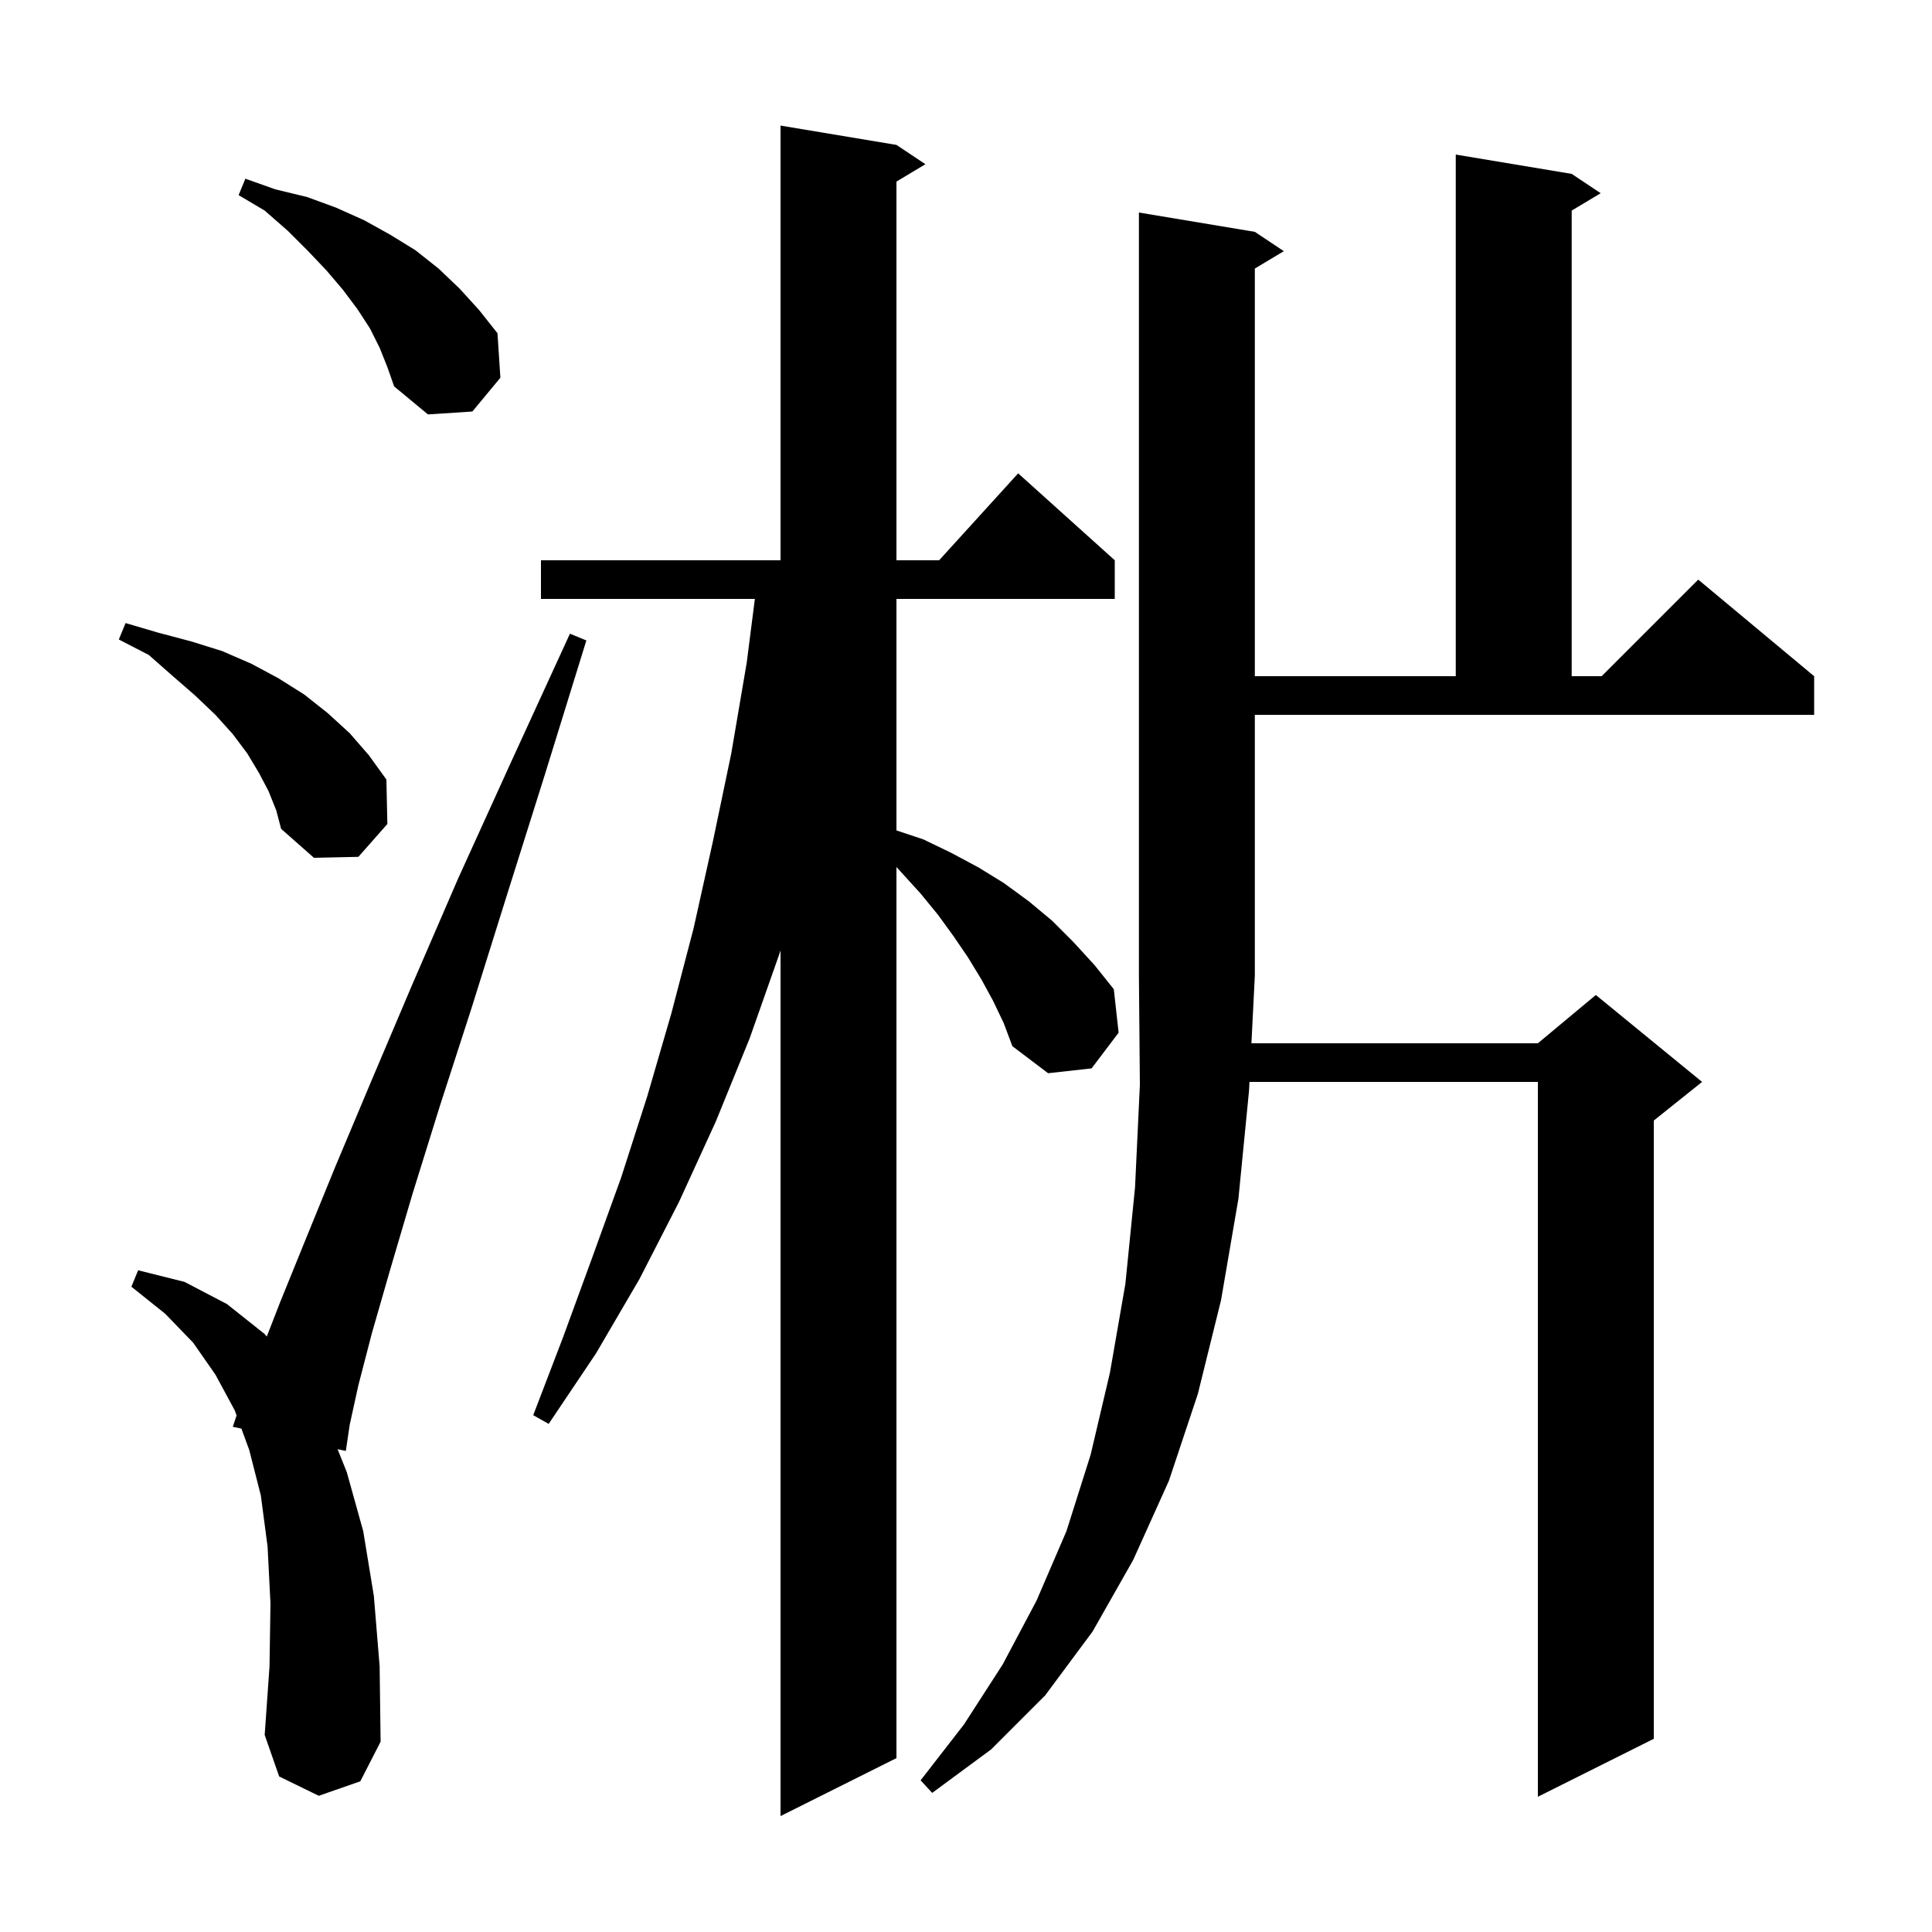 <svg xmlns="http://www.w3.org/2000/svg" xmlns:xlink="http://www.w3.org/1999/xlink" version="1.1" baseProfile="full" viewBox="0 0 200 200" width="200" height="200"><g fill="currentColor"><path d="M 102.8 103.6 L 101.6 101.4 L 100.2 99.1 L 98.7 96.9 L 97.1 94.7 L 95.3 92.5 L 92.8 89.75 L 92.8 182.0 L 80.8 188.0 L 80.8 98.386 L 80.7 98.7 L 77.6 107.5 L 74.1 116.1 L 70.3 124.4 L 66.2 132.4 L 61.7 140.1 L 56.8 147.4 L 55.2 146.5 L 58.3 138.4 L 61.3 130.2 L 64.3 121.9 L 67.0 113.5 L 69.5 104.9 L 71.8 96.1 L 73.8 87.1 L 75.7 78.0 L 77.3 68.6 L 78.144 62.0 L 56.0 62.0 L 56.0 58.0 L 80.8 58.0 L 80.8 13.0 L 92.8 15.0 L 95.8 17.0 L 92.8 18.8 L 92.8 58.0 L 97.218 58.0 L 105.4 49.0 L 115.4 58.0 L 115.4 62.0 L 92.8 62.0 L 92.8 85.967 L 95.6 86.9 L 98.5 88.3 L 101.3 89.8 L 103.9 91.4 L 106.5 93.3 L 108.9 95.3 L 111.1 97.5 L 113.3 99.9 L 115.3 102.4 L 115.8 106.9 L 113.0 110.6 L 108.5 111.1 L 104.8 108.3 L 103.9 105.9 Z M 129.9 24.0 L 132.9 26.0 L 129.9 27.8 L 129.9 70.0 L 150.7 70.0 L 150.7 16.0 L 162.7 18.0 L 165.7 20.0 L 162.7 21.8 L 162.7 70.0 L 165.8 70.0 L 175.8 60.0 L 187.8 70.0 L 187.8 74.0 L 129.9 74.0 L 129.9 101.0 L 129.547 108.0 L 159.2 108.0 L 165.2 103.0 L 176.2 112.0 L 171.2 116.0 L 171.2 180.0 L 159.2 186.0 L 159.2 112.0 L 129.345 112.0 L 129.3 112.9 L 128.2 124.1 L 126.4 134.6 L 124.0 144.3 L 121.0 153.3 L 117.3 161.5 L 113.1 168.9 L 108.2 175.5 L 102.6 181.1 L 96.5 185.6 L 95.3 184.3 L 99.8 178.5 L 103.8 172.3 L 107.3 165.7 L 110.4 158.5 L 112.9 150.6 L 114.9 142.1 L 116.5 132.9 L 117.5 122.9 L 118.0 112.3 L 117.9 101.0 L 117.9 22.0 Z M 33.0 185.9 L 28.9 183.9 L 27.4 179.6 L 27.9 172.5 L 28.0 166.0 L 27.7 160.1 L 27.0 154.8 L 25.8 150.1 L 24.992 147.891 L 24.1 147.7 L 24.492 146.524 L 24.3 146.0 L 22.3 142.3 L 20.0 139.0 L 17.1 136.0 L 13.6 133.2 L 14.3 131.5 L 19.1 132.7 L 23.5 135.0 L 27.4 138.1 L 27.616 138.36 L 29.0 134.8 L 31.6 128.4 L 34.7 120.8 L 38.4 112.0 L 42.6 102.1 L 47.4 91.0 L 52.9 78.9 L 59.0 65.6 L 60.7 66.3 L 56.4 80.2 L 52.4 92.9 L 48.8 104.4 L 45.5 114.6 L 42.7 123.6 L 40.4 131.4 L 38.5 138.0 L 37.1 143.4 L 36.2 147.5 L 35.8 150.2 L 34.947 150.018 L 35.9 152.4 L 37.6 158.5 L 38.7 165.2 L 39.3 172.5 L 39.4 180.3 L 37.3 184.4 Z M 27.8 81.9 L 26.8 80.0 L 25.6 78.0 L 24.1 76.0 L 22.3 74.0 L 20.2 72.0 L 17.9 70.0 L 15.4 67.8 L 12.3 66.2 L 13.0 64.5 L 16.4 65.5 L 19.8 66.4 L 23.0 67.4 L 26.0 68.7 L 28.8 70.2 L 31.5 71.9 L 33.9 73.8 L 36.2 75.9 L 38.2 78.2 L 40.0 80.7 L 40.1 85.3 L 37.1 88.7 L 32.5 88.8 L 29.1 85.8 L 28.6 83.9 Z M 39.3 36.0 L 38.3 34.0 L 37.0 32.0 L 35.5 30.0 L 33.8 28.0 L 31.9 26.0 L 29.8 23.9 L 27.4 21.8 L 24.7 20.2 L 25.4 18.5 L 28.5 19.6 L 31.8 20.4 L 34.8 21.5 L 37.7 22.8 L 40.4 24.3 L 43.0 25.9 L 45.4 27.8 L 47.6 29.9 L 49.6 32.1 L 51.5 34.5 L 51.8 39.1 L 48.9 42.6 L 44.3 42.9 L 40.8 40.0 L 40.1 38.0 Z "/></g></svg>